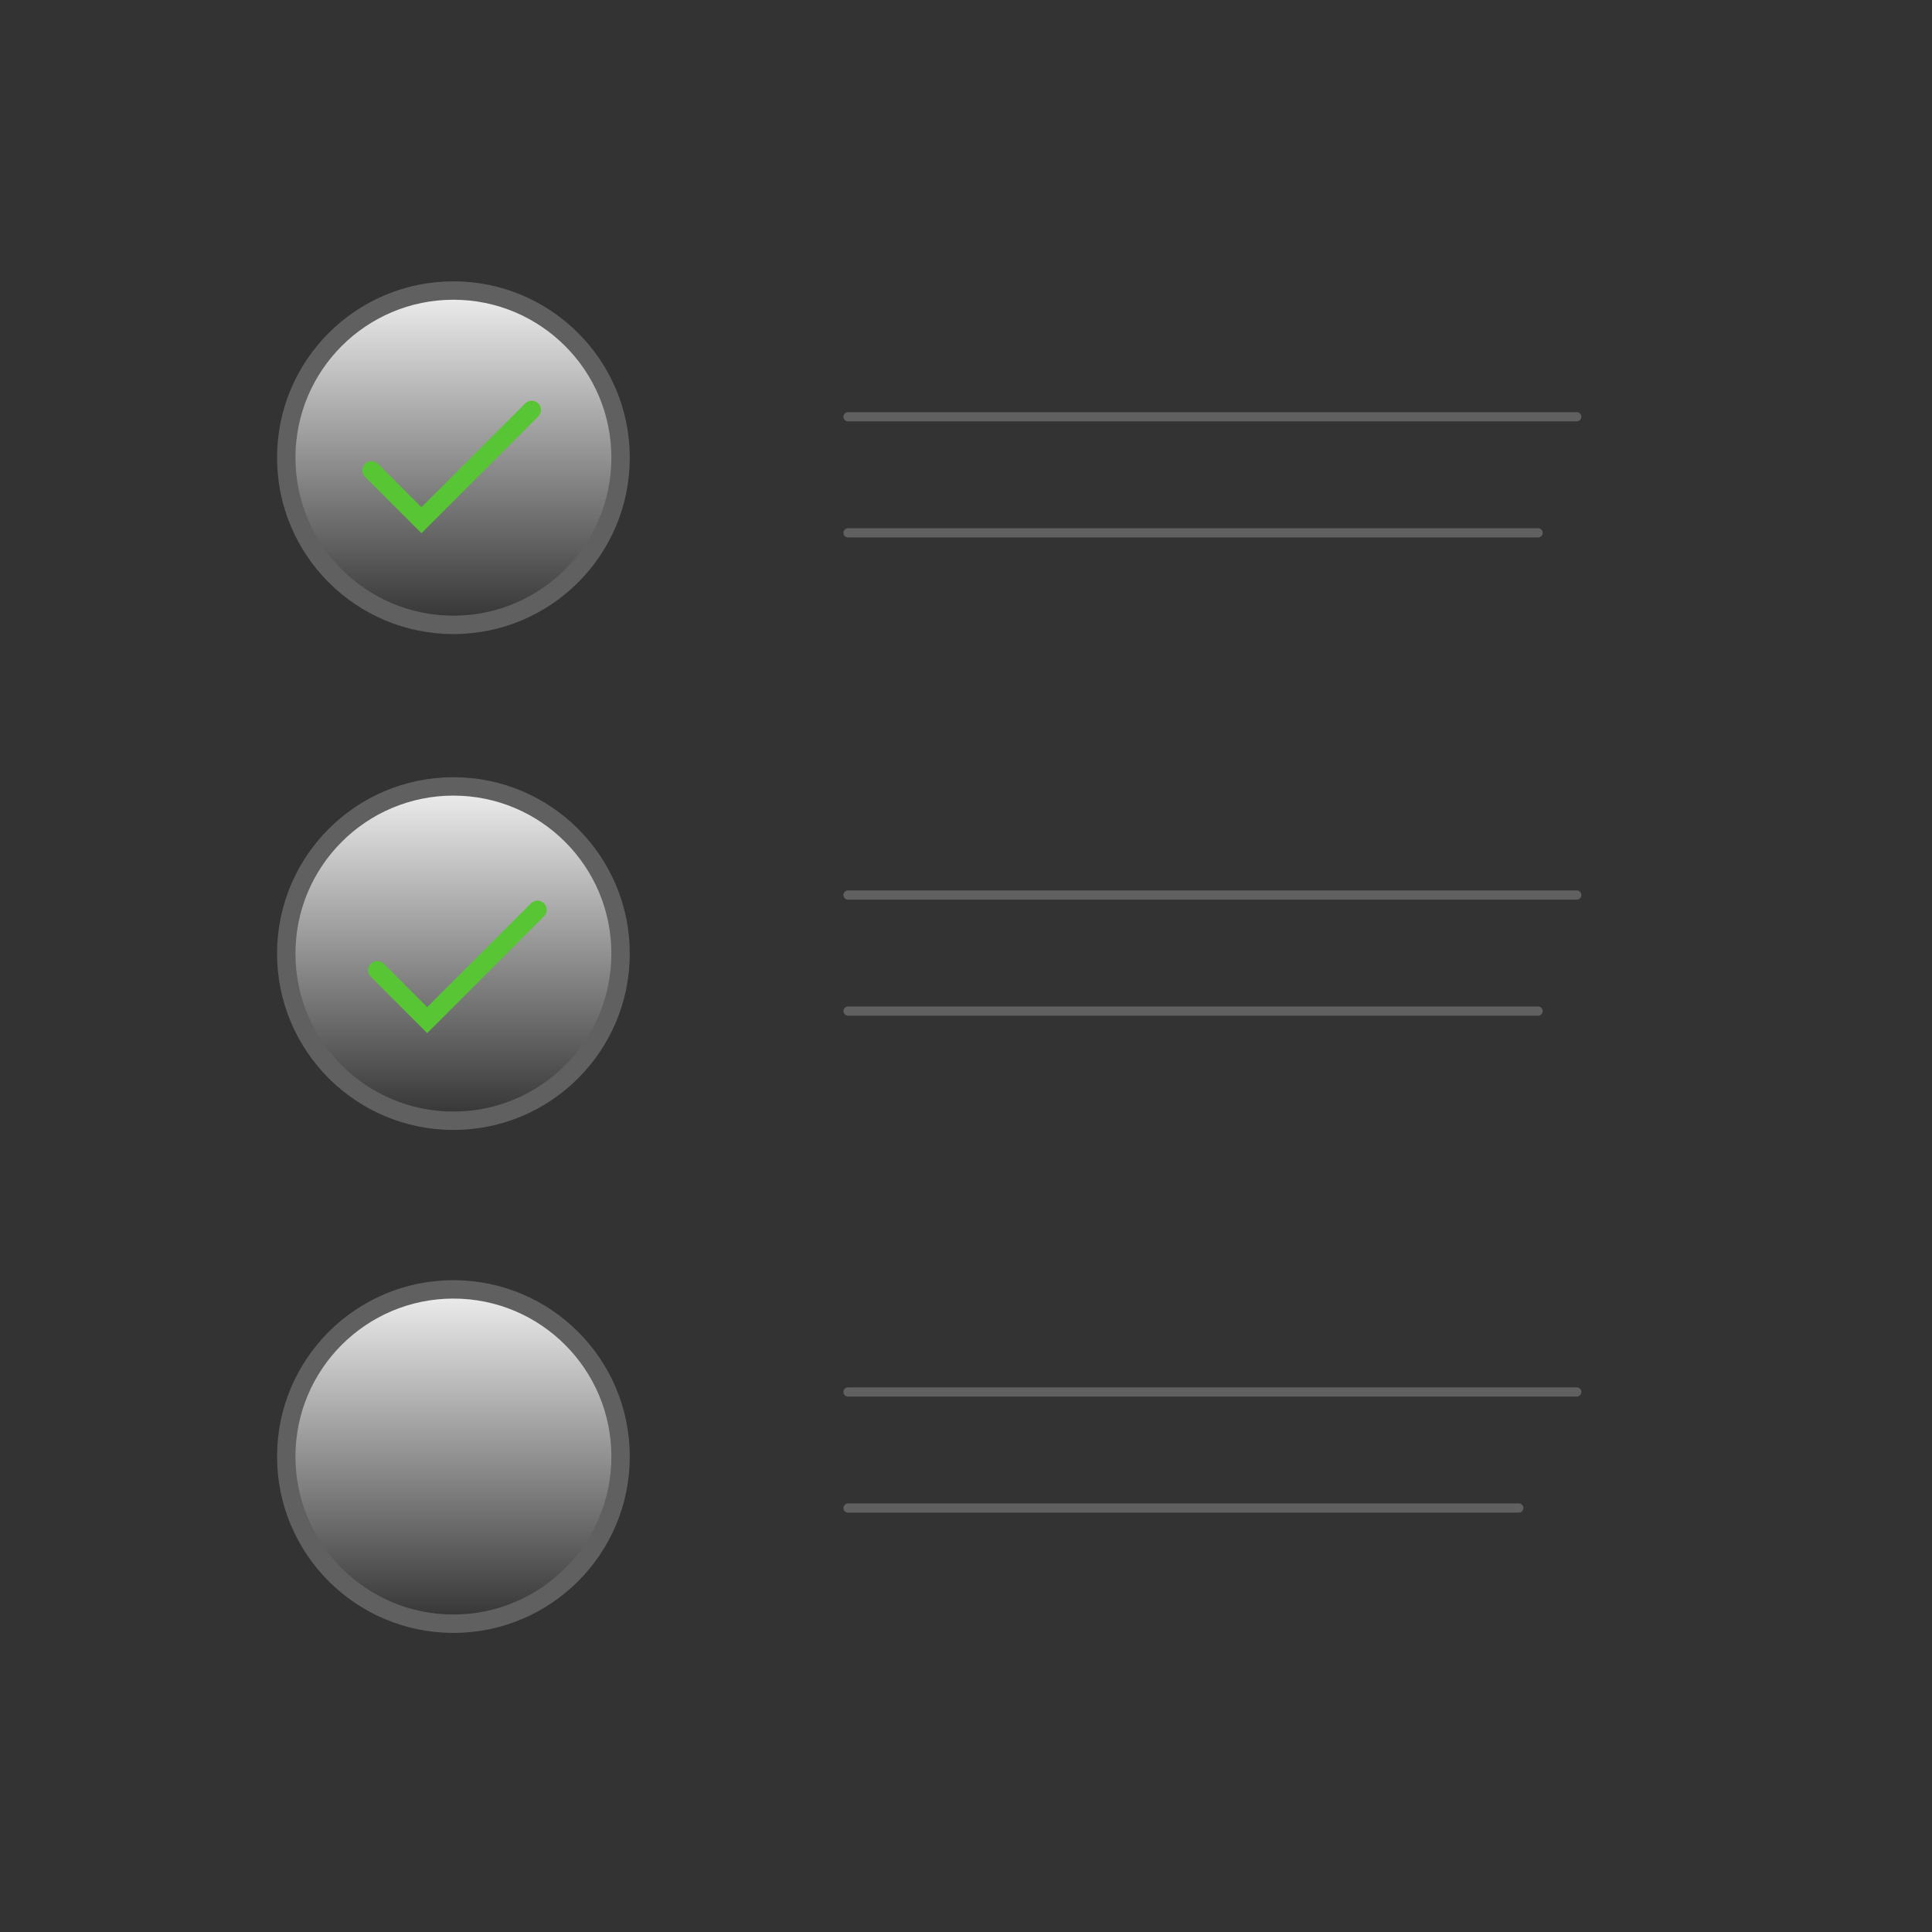 <svg xmlns="http://www.w3.org/2000/svg" xmlns:xlink="http://www.w3.org/1999/xlink" width="105" height="105" viewBox="0 0 105 105">
  <rect x="0" y="0" width="105" height="105" fill="#333333" stroke="none"/>
  <defs>
    <style>
      .a, .e {
        fill: none;
      }

      .a, .b, .c, .d {
        stroke: #606060;
      }

      .a, .b, .c, .d, .e {
        stroke-linecap: round;
        stroke-miterlimit: 10;
      }

      .a {
        stroke-width: 0.5px;
      }

      .b {
        fill: url(#a);
      }

      .c {
        fill: url(#b);
      }

      .d {
        fill: url(#c);
      }

      .e {
        stroke: #57c534;
      }
    </style>
    <linearGradient id="a" x1="24.642" y1="15.79" x2="24.642" y2="33.959" gradientUnits="userSpaceOnUse">
      <stop offset="0" stop-color="#efefef"/>
      <stop offset="1" stop-color="#efefef" stop-opacity="0"/>
    </linearGradient>
    <linearGradient id="b" x1="24.642" y1="42.74" x2="24.642" y2="60.909" xlink:href="#a"/>
    <linearGradient id="c" x1="24.642" y1="70.075" x2="24.642" y2="88.244" xlink:href="#a"/>
  </defs>
  <title>SW</title>
  <g>
    <line class="a" x1="85.693" y1="22.65" x2="46.089" y2="22.65"/>
    <line class="a" x1="83.593" y1="28.959" x2="46.089" y2="28.959"/>
    <line class="a" x1="85.693" y1="48.643" x2="46.089" y2="48.643"/>
    <line class="a" x1="83.593" y1="54.951" x2="46.089" y2="54.951"/>
    <line class="a" x1="85.693" y1="75.65" x2="46.089" y2="75.65"/>
    <line class="a" x1="82.543" y1="81.958" x2="46.089" y2="81.958"/>
    <circle class="b" cx="24.642" cy="24.875" r="9.085"/>
    <circle class="c" cx="24.642" cy="51.825" r="9.085"/>
    <circle class="d" cx="24.642" cy="79.16" r="9.085"/>
    <g>
      <polyline class="e" points="20.192 25.561 22.905 28.273 28.899 22.279"/>
      <polyline class="e" points="20.505 52.729 23.218 55.442 29.212 49.448"/>
    </g>
  </g>
</svg>
